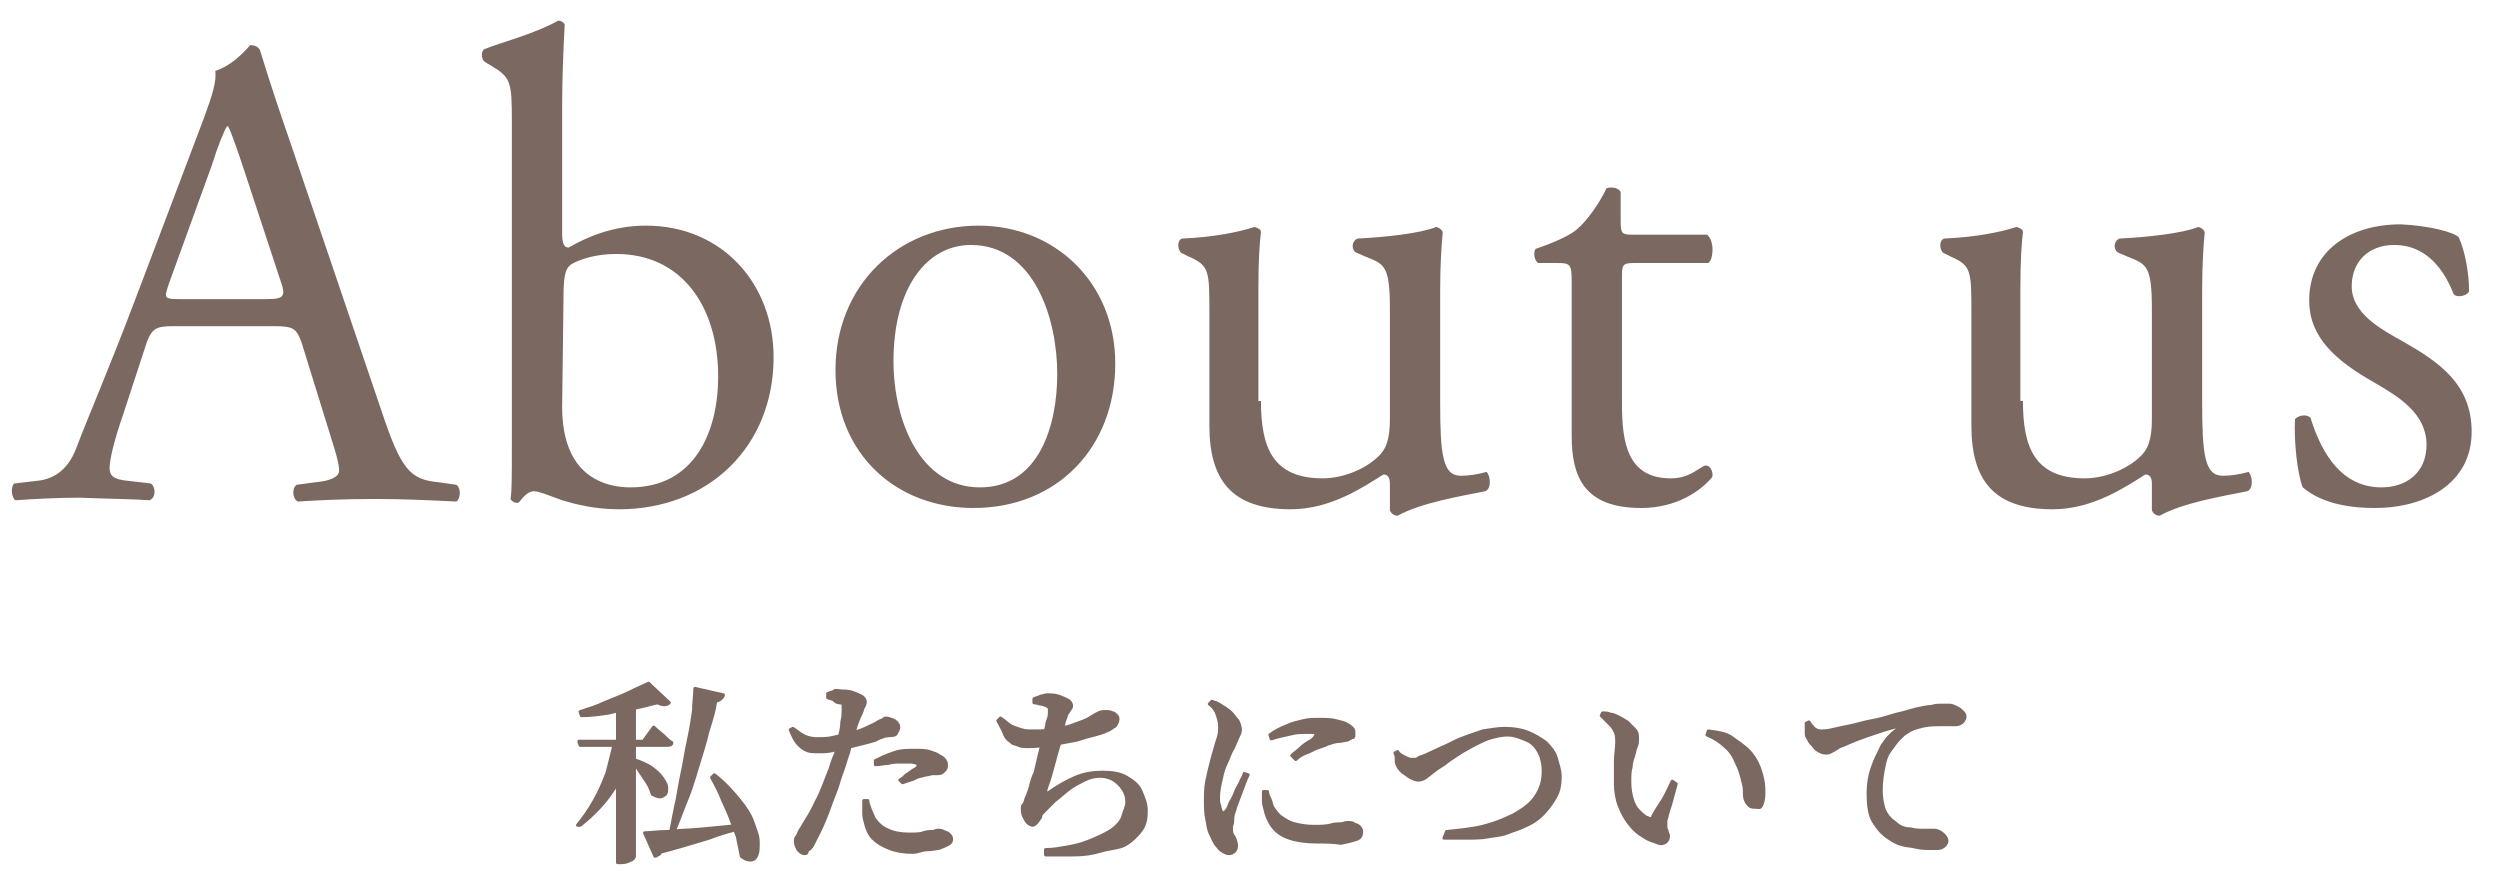 <?xml version="1.0" encoding="utf-8"?>
<!-- Generator: Adobe Illustrator 27.4.0, SVG Export Plug-In . SVG Version: 6.00 Build 0)  -->
<svg version="1.1" id="レイヤー_1" xmlns="http://www.w3.org/2000/svg" xmlns:xlink="http://www.w3.org/1999/xlink" x="0px"
	 y="0px" viewBox="0 0 193.9 69.2" style="enable-background:new 0 0 193.9 69.2;" xml:space="preserve">
<style type="text/css">
	.st0{fill:#7B6961;}
	.st1{fill:#7B6961;stroke:#7B6961;stroke-width:0.25;stroke-linecap:round;stroke-linejoin:round;stroke-miterlimit:10;}
</style>
<g>
	<g>
		<path class="st0" d="M23.4,26.6c-0.4-1.1-0.6-1.3-2.1-1.3h-7.9c-1.3,0-1.6,0.2-2,1.2L9.6,32c-0.8,2.3-1.1,3.7-1.1,4.3
			s0.3,0.9,1.5,1l1.7,0.2c0.4,0.3,0.4,1.1-0.1,1.3c-1.4-0.1-3-0.1-5.4-0.2c-1.7,0-3.6,0.1-5,0.2c-0.3-0.2-0.4-1-0.1-1.3l1.7-0.2
			c1.2-0.1,2.4-0.7,3.1-2.5c0.9-2.4,2.4-5.8,4.6-11.6l5.3-14c0.7-1.9,1-2.9,0.9-3.7c1.2-0.4,2.1-1.3,2.7-2c0.3,0,0.7,0.1,0.8,0.5
			c0.7,2.3,1.5,4.7,2.3,7l7.1,20.9c1.5,4.5,2.2,5.3,4.4,5.5l1.4,0.2c0.4,0.3,0.3,1.1,0,1.3c-2.1-0.1-4-0.2-6.3-0.2
			c-2.5,0-4.5,0.1-6,0.2c-0.4-0.2-0.5-1-0.1-1.3l1.5-0.2c1.1-0.1,1.8-0.4,1.8-0.9c0-0.6-0.3-1.5-0.7-2.8L23.4,26.6z M13.1,22
			c-0.4,1.2-0.4,1.2,1.1,1.2h6.4c1.5,0,1.6-0.2,1.1-1.6l-2.8-8.5c-0.4-1.2-0.9-2.7-1.2-3.3h-0.1c-0.2,0.3-0.7,1.5-1.2,3.1L13.1,22z"
			/>
		<path class="st0" d="M39.7,9.4c0-3.1-0.1-3.4-1.6-4.3l-0.5-0.3c-0.3-0.2-0.3-0.9,0-1c1.2-0.5,3.7-1.1,5.7-2.2
			c0.2,0,0.4,0.1,0.5,0.3c-0.1,1.8-0.2,4.2-0.2,6.4v9.8c0,0.9,0.2,1.1,0.5,1.1c1.4-0.8,3.4-1.7,6-1.7C56,17.5,60,22,60,27.7
			c0,6.9-5,11.8-12,11.8c-1.9,0-3.4-0.4-4.4-0.7c-1.1-0.4-1.8-0.7-2.2-0.7s-0.8,0.4-1.1,0.8C40.2,39,40.2,39,40.1,39
			c-0.2,0-0.4-0.1-0.5-0.3c0.1-0.7,0.1-1.7,0.1-4.4C39.7,34.3,39.7,9.4,39.7,9.4z M43.6,31.6c0,1.8,0.4,3.4,1.3,4.5
			c0.9,1.1,2.3,1.7,4,1.7c4.9,0,6.8-4.2,6.8-8.6c0-5.4-2.8-9.5-7.9-9.5c-1.6,0-2.8,0.4-3.5,0.8c-0.5,0.4-0.6,0.9-0.6,3L43.6,31.6
			L43.6,31.6z"/>
		<path class="st0" d="M86.5,28.2c0,6.5-4.5,11.2-11,11.2c-6,0-10.7-4.2-10.7-10.7c0-6.6,4.9-11.2,11.1-11.2
			C81.8,17.5,86.5,21.9,86.5,28.2z M75.3,19c-3.4,0-6,3.3-6,9c0,4.7,2.1,9.8,6.7,9.8s6-4.8,6-8.8C82,24.7,80.2,19,75.3,19z"/>
		<path class="st0" d="M97.8,31.1c0,3.6,0.9,6,4.8,6c1.4,0,3.1-0.6,4.2-1.6c0.7-0.6,1-1.4,1-3V24c0-3.4-0.4-3.5-1.9-4.1l-0.7-0.3
			c-0.4-0.2-0.4-0.9,0.1-1.1c2.1-0.1,4.9-0.4,6.1-0.9c0.3,0.1,0.4,0.2,0.5,0.4c-0.1,1-0.2,2.6-0.2,4.5v8.7c0,4.1,0.2,5.7,1.6,5.7
			c0.6,0,1.3-0.1,2-0.3c0.3,0.3,0.4,1.3-0.1,1.5c-2,0.4-5,0.9-6.8,1.9c-0.3,0-0.5-0.2-0.6-0.4v-2.1c0-0.5-0.2-0.7-0.5-0.7
			c-1.6,1-4.1,2.7-7.2,2.7c-4.6,0-6.3-2.3-6.3-6.5v-8.7c0-3.3,0-3.7-1.6-4.4l-0.6-0.3c-0.3-0.3-0.3-1,0.1-1.1
			c2.4-0.1,4.4-0.5,5.6-0.9c0.3,0.1,0.5,0.2,0.5,0.4c-0.1,0.9-0.2,2-0.2,4.5v8.6H97.8z"/>
		<path class="st0" d="M126.7,20.4c-0.9,0-0.9,0.2-0.9,1.2v9.7c0,3,0.4,5.8,3.8,5.8c0.5,0,1-0.1,1.4-0.3c0.5-0.2,1.1-0.7,1.3-0.7
			c0.4,0,0.6,0.6,0.5,0.9c-0.9,1.1-2.8,2.4-5.5,2.4c-4.5,0-5.4-2.5-5.4-5.6V21.9c0-1.4-0.1-1.5-1.1-1.5h-1.5
			c-0.3-0.2-0.4-0.8-0.2-1.1c1.5-0.5,2.8-1.1,3.3-1.6c0.7-0.6,1.7-2,2.2-3.1c0.3-0.1,0.9-0.1,1.1,0.3v2.3c0,0.9,0.1,1,0.9,1h5.8
			c0.6,0.5,0.5,1.9,0.1,2.2H126.7z"/>
		<path class="st0" d="M156.9,31.1c0,3.6,0.9,6,4.8,6c1.4,0,3.1-0.6,4.2-1.6c0.7-0.6,1-1.4,1-3V24c0-3.4-0.4-3.5-1.9-4.1l-0.7-0.3
			c-0.4-0.2-0.4-0.9,0.1-1.1c2.1-0.1,4.9-0.4,6.1-0.9c0.3,0.1,0.4,0.2,0.5,0.4c-0.1,1-0.2,2.6-0.2,4.5v8.7c0,4.1,0.2,5.7,1.6,5.7
			c0.6,0,1.3-0.1,2-0.3c0.3,0.3,0.4,1.3-0.1,1.5c-2,0.4-5,0.9-6.8,1.9c-0.3,0-0.5-0.2-0.6-0.4v-2.1c0-0.5-0.2-0.7-0.5-0.7
			c-1.6,1-4.1,2.7-7.2,2.7c-4.6,0-6.3-2.3-6.3-6.5v-8.7c0-3.3,0-3.7-1.6-4.4l-0.6-0.3c-0.3-0.3-0.3-1,0.1-1.1
			c2.4-0.1,4.4-0.5,5.6-0.9c0.3,0.1,0.5,0.2,0.5,0.4c-0.1,0.9-0.2,2-0.2,4.5v8.6H156.9z"/>
		<path class="st0" d="M190.7,18.4c0.5,1.1,0.8,2.8,0.8,4.2c-0.2,0.4-1,0.5-1.2,0.2c-0.9-2.3-2.4-3.8-4.6-3.8c-2,0-3.3,1.3-3.3,3.2
			c0,2.1,2.2,3.3,4,4.3c2.8,1.6,5.3,3.3,5.3,7c0,4-3.6,5.9-7.5,5.9c-2.4,0-4.3-0.5-5.6-1.6c-0.4-1-0.7-3.5-0.6-5.3
			c0.3-0.3,0.9-0.4,1.2-0.1c0.9,2.9,2.5,5.4,5.5,5.4c1.9,0,3.5-1.1,3.5-3.3c0-2.4-2.1-3.7-4-4.8c-3-1.7-5.1-3.5-5.1-6.4
			c0-3.8,3.1-5.9,7.1-5.9C188.4,17.5,190.3,18,190.7,18.4z"/>
	</g>
</g>
<g>
	<g>
		<path class="st1" d="M47.7,57.5h1.5v0.2c-0.4,1.3-0.9,2.4-1.6,3.5c-0.7,1.1-1.6,2-2.6,2.8h-0.2c0.5-0.6,0.9-1.2,1.3-1.9
			c0.4-0.7,0.7-1.4,1-2.2C47.3,59.1,47.5,58.3,47.7,57.5z M44.9,57.5h5l0.8-1.1c0.3,0.3,0.6,0.5,0.8,0.7s0.4,0.4,0.6,0.5
			c0,0.2-0.2,0.2-0.4,0.2H45L44.9,57.5z M50.3,53l1.6,1.5c-0.2,0.2-0.5,0.2-0.9,0c-0.5,0.1-1.1,0.3-1.7,0.4s-1.4,0.2-2.1,0.4
			c-0.7,0.1-1.4,0.2-2.1,0.2L45,55.2c0.6-0.2,1.3-0.4,1.9-0.7c0.7-0.3,1.3-0.5,1.9-0.8S49.9,53.2,50.3,53z M47.8,54.8l1.4-0.6v12.2
			c0,0,0,0.1-0.1,0.2s-0.2,0.1-0.4,0.2s-0.4,0.1-0.6,0.1h-0.2V54.8H47.8z M49.1,58.9c0.6,0.2,1.1,0.4,1.5,0.7s0.6,0.5,0.8,0.8
			s0.3,0.5,0.3,0.7s0,0.4-0.1,0.5s-0.3,0.2-0.4,0.2c-0.2,0-0.4-0.1-0.6-0.2c-0.1-0.3-0.2-0.6-0.4-0.9s-0.4-0.6-0.6-0.9
			C49.4,59.5,49.2,59.2,49.1,58.9L49.1,58.9z M50,64.6c0.4,0,1-0.1,1.8-0.1c0.8-0.1,1.7-0.1,2.7-0.2s2-0.2,3.1-0.3v0.2
			C56.9,64.4,56,64.6,55,65c-1,0.3-2.3,0.7-3.8,1.1c0,0.1-0.1,0.2-0.2,0.2c-0.1,0.1-0.2,0.1-0.2,0.1L50,64.6z M53.9,53.4l2.2,0.5
			c0,0.1-0.1,0.2-0.2,0.3c-0.1,0.1-0.2,0.1-0.4,0.2c-0.1,0.7-0.3,1.4-0.6,2.3c-0.2,0.9-0.5,1.8-0.8,2.8s-0.6,2-1,2.9
			c-0.4,1-0.7,1.9-1.1,2.7L51.9,65c0.2-0.7,0.3-1.5,0.5-2.4c0.2-0.8,0.3-1.7,0.5-2.6s0.3-1.7,0.5-2.6s0.3-1.6,0.4-2.3
			C53.8,54.5,53.9,53.9,53.9,53.4z M55.4,60.1c0.8,0.6,1.4,1.3,1.9,1.9c0.5,0.6,0.9,1.2,1.1,1.8c0.2,0.6,0.4,1,0.4,1.5s0,0.8-0.1,1
			c-0.1,0.3-0.3,0.4-0.5,0.4s-0.5-0.1-0.7-0.3c-0.1-0.5-0.2-1-0.3-1.5c-0.2-0.5-0.4-1.1-0.6-1.6c-0.2-0.5-0.5-1.1-0.7-1.6
			s-0.5-1-0.7-1.4L55.4,60.1z"/>
		<path class="st1" d="M63.5,58.3c-0.3,0-0.7,0-0.9-0.1c-0.3-0.1-0.5-0.3-0.7-0.5s-0.4-0.6-0.6-1.1l0.2-0.1c0.4,0.3,0.7,0.5,0.9,0.6
			s0.6,0.2,0.9,0.2c0.5,0,0.9,0,1.3-0.1s0.8-0.2,1.1-0.2c0.5-0.2,1-0.3,1.4-0.5s0.7-0.3,1-0.5c0.1-0.1,0.3-0.1,0.4-0.2
			c0.1-0.1,0.2-0.1,0.2-0.1c0.1,0,0.2,0,0.4,0.1c0.1,0,0.3,0.1,0.4,0.2c0.1,0.1,0.2,0.2,0.2,0.4s-0.1,0.3-0.2,0.5S69,57,68.6,57.1
			c-0.2,0.1-0.4,0.1-0.7,0.3c-0.3,0.1-0.7,0.2-1.1,0.3S66,57.9,65.6,58c-0.3,0.1-0.7,0.1-1,0.2C64.2,58.3,63.9,58.3,63.5,58.3z
			 M62.4,66.2c-0.2,0-0.3-0.1-0.5-0.3c-0.1-0.2-0.2-0.4-0.2-0.6s0-0.3,0.1-0.4s0.1-0.2,0.2-0.4s0.2-0.3,0.3-0.5
			c0.3-0.5,0.7-1.1,1-1.8c0.4-0.7,0.7-1.6,1.1-2.6c0.1-0.3,0.2-0.7,0.4-1.1c0.1-0.4,0.2-0.8,0.3-1.3c0.1-0.4,0.2-0.8,0.2-1.2
			c0.1-0.4,0.1-0.7,0.1-0.9s0-0.3,0-0.4s-0.1-0.2-0.3-0.2s-0.3-0.1-0.4-0.2s-0.3-0.1-0.5-0.2v-0.3c0.2-0.1,0.4-0.1,0.5-0.2
			s0.4,0,0.6,0s0.5,0,0.8,0.1s0.5,0.2,0.7,0.3s0.3,0.3,0.3,0.4c0,0.1,0,0.2-0.1,0.4c-0.1,0.1-0.1,0.3-0.2,0.5s-0.2,0.4-0.3,0.7
			c-0.1,0.2-0.2,0.6-0.3,1c-0.1,0.4-0.3,0.9-0.4,1.4c-0.2,0.5-0.3,1-0.5,1.5s-0.3,1-0.5,1.5s-0.4,1-0.6,1.6c-0.2,0.5-0.4,1-0.6,1.4
			c-0.2,0.4-0.4,0.8-0.5,1s-0.2,0.4-0.4,0.5S62.7,66.2,62.4,66.2z M70.8,66.1c-0.7,0-1.3-0.1-1.8-0.3c-0.5-0.2-0.9-0.4-1.3-0.8
			c-0.3-0.3-0.5-0.8-0.6-1.3C67,63.4,67,63.2,67,62.9s0-0.5,0-0.8h0.3c0,0.2,0.1,0.4,0.2,0.7c0.1,0.2,0.2,0.5,0.3,0.7
			c0.3,0.4,0.6,0.7,1.1,0.9c0.4,0.2,1,0.3,1.6,0.3c0.5,0,0.9,0,1.1-0.1c0.3-0.1,0.5-0.1,0.7-0.1s0.3-0.1,0.4-0.1
			c0.2,0,0.3,0,0.5,0.1s0.3,0.1,0.4,0.2s0.2,0.2,0.2,0.4c0,0.2-0.1,0.3-0.3,0.4c-0.2,0.1-0.4,0.2-0.7,0.3c-0.2,0-0.5,0.1-0.9,0.1
			S71.2,66.1,70.8,66.1z M69.8,60.5c0.2-0.1,0.3-0.2,0.5-0.4c0.2-0.1,0.4-0.3,0.6-0.4s0.3-0.2,0.3-0.3c0.1-0.1,0.1-0.2-0.1-0.2
			c-0.2-0.1-0.4-0.1-0.6-0.1s-0.5,0-0.7,0c-0.3,0-0.6,0-0.9,0.1c-0.3,0-0.6,0.1-1,0.1l0-0.3c0.4-0.2,0.8-0.4,1.4-0.6
			c0.5-0.2,1.1-0.2,1.6-0.2s0.9,0,1.2,0.1c0.3,0.1,0.6,0.2,0.7,0.3c0.2,0.1,0.4,0.2,0.5,0.4c0.1,0.1,0.1,0.3,0.1,0.4
			c0,0.2-0.1,0.3-0.2,0.4S73,60,72.7,60c-0.1,0-0.3,0-0.4,0s-0.3,0.1-0.5,0.1c-0.3,0.1-0.6,0.1-0.9,0.3c-0.3,0.1-0.6,0.2-0.9,0.3
			L69.8,60.5z"/>
		<path class="st1" d="M79.8,57.9c-0.3,0-0.6,0-0.8-0.1s-0.5-0.1-0.6-0.3c-0.2-0.1-0.4-0.3-0.5-0.6s-0.3-0.6-0.5-1l0.2-0.2
			c0.3,0.2,0.5,0.4,0.8,0.6c0.2,0.1,0.5,0.2,0.8,0.3s0.6,0.1,0.9,0.1c0.5,0,1.1,0,1.6-0.1c0.6-0.1,1.1-0.2,1.6-0.4s0.9-0.3,1.2-0.5
			c0.3-0.2,0.5-0.3,0.7-0.4c0.2-0.1,0.3-0.1,0.4-0.1s0.2,0,0.3,0c0.1,0,0.2,0,0.4,0.1c0.1,0,0.2,0.1,0.3,0.2
			c0.1,0.1,0.1,0.2,0.1,0.3c0,0.2-0.1,0.3-0.2,0.5c-0.2,0.1-0.4,0.3-0.7,0.4c-0.2,0.1-0.5,0.2-0.9,0.3s-0.8,0.2-1.4,0.4
			c-0.5,0.1-1.1,0.2-1.6,0.3S80.4,57.9,79.8,57.9z M81.1,65.9c0.6,0,1.1-0.1,1.7-0.2c0.5-0.1,1-0.2,1.5-0.4c0.8-0.3,1.4-0.6,1.9-0.9
			c0.4-0.3,0.8-0.7,0.9-1.1s0.3-0.7,0.3-1.1c0-0.4-0.1-0.7-0.3-1s-0.4-0.5-0.7-0.7c-0.3-0.2-0.7-0.3-1.1-0.3s-0.8,0.1-1.2,0.3
			c-0.4,0.2-0.8,0.4-1.2,0.7c-0.4,0.3-0.7,0.6-1.1,0.9c-0.3,0.3-0.6,0.6-0.9,0.9c-0.1,0.1-0.2,0.2-0.2,0.4c-0.1,0.1-0.2,0.3-0.3,0.4
			c-0.1,0.1-0.2,0.2-0.3,0.2c-0.1,0-0.3-0.1-0.4-0.2s-0.2-0.3-0.3-0.5s-0.1-0.4-0.1-0.6c0-0.1,0-0.2,0.1-0.3s0.1-0.2,0.2-0.5
			c0.1-0.2,0.2-0.5,0.3-0.8c0.1-0.4,0.2-0.8,0.4-1.2c0.1-0.4,0.2-0.9,0.3-1.3c0.1-0.4,0.2-0.8,0.3-1.1c0.1-0.3,0.1-0.6,0.2-0.9
			c0.1-0.3,0.1-0.6,0.2-0.8s0.1-0.5,0.1-0.6c0-0.2,0-0.3,0-0.3s-0.1-0.1-0.3-0.2c-0.1,0-0.2-0.1-0.4-0.1c-0.1,0-0.3-0.1-0.5-0.1
			v-0.3c0.2-0.1,0.4-0.1,0.5-0.2c0.2,0,0.3-0.1,0.5-0.1c0.3,0,0.6,0,0.9,0.1s0.5,0.2,0.7,0.3s0.3,0.3,0.3,0.4c0,0.1,0,0.2-0.1,0.3
			s-0.1,0.2-0.2,0.3s-0.1,0.3-0.2,0.5s-0.1,0.5-0.2,0.8s-0.2,0.6-0.2,1c-0.1,0.3-0.2,0.6-0.3,1c-0.1,0.4-0.2,0.7-0.3,1.1
			s-0.2,0.7-0.3,1s-0.2,0.5-0.2,0.7c0,0.1,0,0.2,0,0.2s0.1,0,0.2-0.1c0.7-0.5,1.4-0.9,2.1-1.2s1.4-0.4,2.1-0.4
			c0.8,0,1.4,0.1,1.9,0.4c0.5,0.3,0.9,0.6,1.1,1.1s0.4,0.9,0.4,1.5s-0.1,1.1-0.4,1.5s-0.7,0.8-1.2,1.1S86,65.8,85.4,66
			c-0.7,0.2-1.3,0.3-2.1,0.3c-0.7,0-1.4,0-2.2,0L81.1,65.9z"/>
		<path class="st1" d="M95.3,66.2c-0.2,0-0.3-0.1-0.5-0.2s-0.3-0.3-0.4-0.4c-0.2-0.2-0.3-0.5-0.5-0.9s-0.2-0.7-0.3-1.2
			c-0.1-0.4-0.1-0.9-0.1-1.4s0-1,0.1-1.5s0.2-0.9,0.3-1.3c0.1-0.4,0.2-0.8,0.3-1.1c0.1-0.4,0.2-0.7,0.3-1c0.1-0.3,0.1-0.6,0.1-0.9
			c0-0.3-0.1-0.6-0.2-0.9s-0.3-0.6-0.6-0.8l0.2-0.2c0.2,0.1,0.4,0.1,0.5,0.2c0.2,0.1,0.3,0.2,0.5,0.3c0.1,0.1,0.3,0.2,0.5,0.4
			s0.3,0.4,0.5,0.6c0.1,0.2,0.2,0.5,0.2,0.7S96.1,57,96,57.2c-0.1,0.2-0.2,0.5-0.4,0.9c-0.2,0.3-0.3,0.7-0.5,1.1
			c-0.2,0.4-0.3,0.8-0.4,1.3c-0.1,0.4-0.2,0.9-0.2,1.3c0,0.3,0,0.5,0.1,0.7c0,0.2,0.1,0.3,0.1,0.4c0.1,0.2,0.2,0.2,0.4,0
			c0.1-0.1,0.2-0.3,0.3-0.6c0.1-0.2,0.3-0.5,0.4-0.8s0.3-0.6,0.4-0.8c0.1-0.3,0.3-0.5,0.3-0.7l0.3,0.1c-0.1,0.2-0.2,0.4-0.3,0.7
			c-0.1,0.3-0.2,0.5-0.3,0.8c-0.1,0.3-0.2,0.5-0.3,0.8c-0.1,0.2-0.1,0.4-0.2,0.6c-0.1,0.3-0.1,0.5-0.1,0.7s-0.1,0.3-0.1,0.5
			c0,0.2,0,0.5,0.2,0.7c0.1,0.2,0.2,0.5,0.2,0.7C95.9,65.9,95.7,66.2,95.3,66.2z M102.2,65.3c-0.9,0-1.6-0.1-2.2-0.3
			c-0.6-0.2-1-0.5-1.3-0.9s-0.5-0.9-0.6-1.4C98,62.4,98,62.2,98,62s0-0.4,0-0.6h0.3c0,0.2,0.1,0.4,0.2,0.6c0.1,0.2,0.1,0.4,0.2,0.6
			c0.2,0.3,0.4,0.6,0.7,0.8s0.6,0.4,1,0.5s0.9,0.2,1.5,0.2c0.5,0,0.9,0,1.3-0.1c0.3-0.1,0.6-0.1,0.8-0.1s0.3-0.1,0.5-0.1
			s0.4,0,0.5,0.1c0.2,0.1,0.3,0.1,0.4,0.2s0.2,0.2,0.2,0.4c0,0.3-0.1,0.5-0.4,0.6s-0.7,0.2-1.2,0.3
			C103.4,65.3,102.8,65.3,102.2,65.3z M100.2,58.6c0.2-0.2,0.5-0.4,0.7-0.6c0.2-0.2,0.5-0.4,0.7-0.5s0.4-0.3,0.4-0.4
			c0.1-0.1,0.1-0.1,0.1-0.2c0,0-0.1-0.1-0.2-0.1s-0.4,0-0.7,0c-0.3,0-0.6,0-1,0.1s-1,0.2-1.6,0.4L98.5,57c0.4-0.3,0.8-0.5,1.3-0.7
			c0.4-0.2,0.9-0.3,1.3-0.4c0.4-0.1,0.8-0.1,1.2-0.1c0.5,0,0.9,0,1.3,0.1c0.3,0.1,0.6,0.1,0.9,0.3c0.2,0.1,0.3,0.2,0.4,0.3
			s0.1,0.2,0.1,0.4s0,0.3-0.1,0.3s-0.2,0.1-0.4,0.2c-0.2,0-0.4,0.1-0.7,0.1c-0.2,0-0.5,0.1-0.8,0.2c-0.2,0.1-0.5,0.2-0.8,0.3
			s-0.6,0.3-0.9,0.4s-0.6,0.3-0.8,0.5L100.2,58.6z"/>
		<path class="st1" d="M112.2,64.5c1-0.1,2-0.2,2.8-0.4c0.8-0.2,1.6-0.5,2.4-0.9c0.7-0.4,1.3-0.8,1.7-1.4c0.4-0.6,0.6-1.2,0.6-2
			c0-0.5-0.1-1-0.3-1.4c-0.2-0.4-0.5-0.8-1-1s-0.9-0.4-1.5-0.4c-0.4,0-0.8,0.1-1.2,0.2c-0.4,0.1-0.8,0.3-1.2,0.5
			c-0.4,0.2-0.7,0.4-1.1,0.6c-0.3,0.2-0.6,0.4-0.9,0.6s-0.5,0.4-0.7,0.5c-0.5,0.3-0.8,0.6-1.1,0.8c-0.2,0.2-0.5,0.3-0.7,0.3
			s-0.4-0.1-0.6-0.2c-0.2-0.1-0.4-0.3-0.6-0.4c-0.2-0.2-0.3-0.3-0.4-0.5s-0.1-0.3-0.1-0.5s0-0.3-0.1-0.5l0.2-0.1
			c0.1,0.2,0.3,0.3,0.5,0.4c0.2,0.1,0.4,0.2,0.5,0.2s0.2,0,0.3,0c0.1,0,0.2,0,0.3-0.1c0.1-0.1,0.3-0.1,0.5-0.2
			c0.4-0.2,0.9-0.4,1.3-0.6c0.5-0.2,1-0.5,1.5-0.7s1.1-0.4,1.7-0.6c0.6-0.1,1.2-0.2,1.7-0.2c0.7,0,1.3,0.1,1.8,0.3s1,0.5,1.4,0.8
			c0.4,0.4,0.7,0.8,0.8,1.2s0.3,0.9,0.3,1.4c0,0.7-0.1,1.2-0.4,1.7s-0.6,0.9-1,1.3s-0.9,0.7-1.4,0.9c-0.4,0.2-0.8,0.3-1.3,0.5
			s-1,0.2-1.5,0.3c-0.5,0.1-1.1,0.1-1.7,0.1s-1.1,0-1.7,0L112.2,64.5z"/>
		<path class="st1" d="M128.1,65.2c-0.3-0.1-0.6-0.3-0.9-0.5s-0.6-0.5-0.9-0.9s-0.5-0.8-0.7-1.3s-0.3-1.1-0.3-1.7c0-0.6,0-1.1,0-1.7
			s0.1-1.1,0.1-1.5c0-0.3,0-0.5-0.1-0.8c-0.1-0.2-0.2-0.4-0.4-0.6s-0.4-0.4-0.7-0.7l0.1-0.2c0.2,0,0.4,0,0.6,0.1
			c0.2,0,0.4,0.1,0.6,0.2c0.2,0.1,0.4,0.2,0.7,0.4c0.2,0.2,0.4,0.4,0.6,0.6c0.2,0.2,0.2,0.5,0.2,0.7s0,0.4-0.1,0.6
			c-0.1,0.2-0.1,0.4-0.2,0.7s-0.2,0.6-0.2,0.9c-0.1,0.3-0.1,0.7-0.1,1.2s0.1,1,0.2,1.3c0.1,0.4,0.3,0.7,0.5,0.9s0.4,0.4,0.6,0.5
			c0.1,0,0.2,0.1,0.3,0.1s0.2-0.1,0.2-0.2c0.2-0.4,0.5-0.8,0.8-1.3s0.5-1,0.7-1.4l0.3,0.2c-0.1,0.4-0.2,0.7-0.3,1.1
			c-0.1,0.4-0.2,0.7-0.3,1s-0.1,0.5-0.2,0.7c0,0.3,0,0.5,0,0.6s0.1,0.2,0.1,0.3s0.1,0.2,0.1,0.3c0,0.3-0.1,0.5-0.4,0.6
			S128.5,65.3,128.1,65.2z M136.1,62.6c-0.1,0-0.3,0-0.4-0.1c-0.1-0.1-0.2-0.2-0.3-0.4s-0.1-0.5-0.1-0.8s-0.1-0.6-0.2-1
			s-0.2-0.7-0.4-1.1c-0.2-0.5-0.5-1-0.9-1.3c-0.4-0.4-0.9-0.7-1.4-0.9l0.1-0.3c0.8,0.1,1.4,0.2,1.8,0.5s0.9,0.6,1.3,1
			c0.3,0.3,0.5,0.6,0.7,1s0.3,0.8,0.4,1.2c0.1,0.4,0.1,0.8,0.1,1.2s-0.1,0.7-0.2,0.9S136.4,62.6,136.1,62.6z"/>
		<path class="st1" d="M149.7,65.8c-0.3,0-0.7,0-1.1-0.1s-0.8-0.1-1.1-0.2c-0.4-0.1-0.7-0.3-1-0.5c-0.5-0.3-0.9-0.8-1.2-1.3
			c-0.3-0.5-0.4-1.2-0.4-2.2c0-0.7,0.1-1.3,0.3-1.9c0.2-0.6,0.5-1.2,0.8-1.8c0.4-0.6,0.8-1,1.4-1.4c0.1,0,0.1-0.1,0.1-0.1h-0.1
			c-0.6,0.1-1.2,0.3-1.8,0.5s-1.2,0.4-1.7,0.6c-0.5,0.2-0.9,0.4-1.2,0.5c-0.2,0.1-0.3,0.2-0.5,0.3s-0.3,0.2-0.5,0.2s-0.3,0-0.5-0.1
			s-0.4-0.2-0.5-0.4c-0.2-0.2-0.3-0.3-0.4-0.5c-0.1-0.2-0.2-0.3-0.2-0.5c0-0.1,0-0.3,0-0.4c0-0.1,0-0.3,0-0.4l0.2-0.1
			c0.1,0.2,0.3,0.4,0.4,0.5s0.3,0.2,0.5,0.2s0.5,0,0.9-0.1s0.9-0.2,1.4-0.3s1.1-0.3,1.7-0.4s1.2-0.3,1.9-0.5
			c0.5-0.1,1.1-0.3,1.5-0.4c0.5-0.1,0.9-0.2,1.2-0.2c0.3-0.1,0.6-0.1,0.8-0.1s0.4,0,0.6,0c0.2,0,0.4,0.1,0.6,0.2
			c0.2,0.1,0.3,0.2,0.4,0.3c0.1,0.1,0.2,0.2,0.2,0.4c0,0.1-0.1,0.3-0.2,0.4c-0.1,0.1-0.3,0.2-0.5,0.2s-0.4,0-0.6,0
			c-0.2,0-0.5,0-0.7,0c-0.3,0-0.7,0-1.2,0.1c-0.4,0.1-0.9,0.2-1.3,0.5c-0.2,0.1-0.3,0.2-0.6,0.5c-0.2,0.2-0.4,0.5-0.7,0.9
			s-0.4,0.8-0.5,1.3s-0.2,1.1-0.2,1.8c0,0.6,0.1,1,0.2,1.4c0.1,0.3,0.3,0.6,0.5,0.8s0.4,0.3,0.6,0.5c0.3,0.2,0.6,0.3,1,0.3
			c0.3,0.1,0.7,0.1,1,0.1s0.5,0,0.7,0s0.3,0,0.5,0.1s0.3,0.2,0.4,0.3c0.1,0.1,0.2,0.3,0.2,0.4c0,0.2-0.1,0.3-0.2,0.4
			c-0.1,0.1-0.3,0.2-0.5,0.2S149.9,65.8,149.7,65.8z"/>
	</g>
</g>
</svg>
